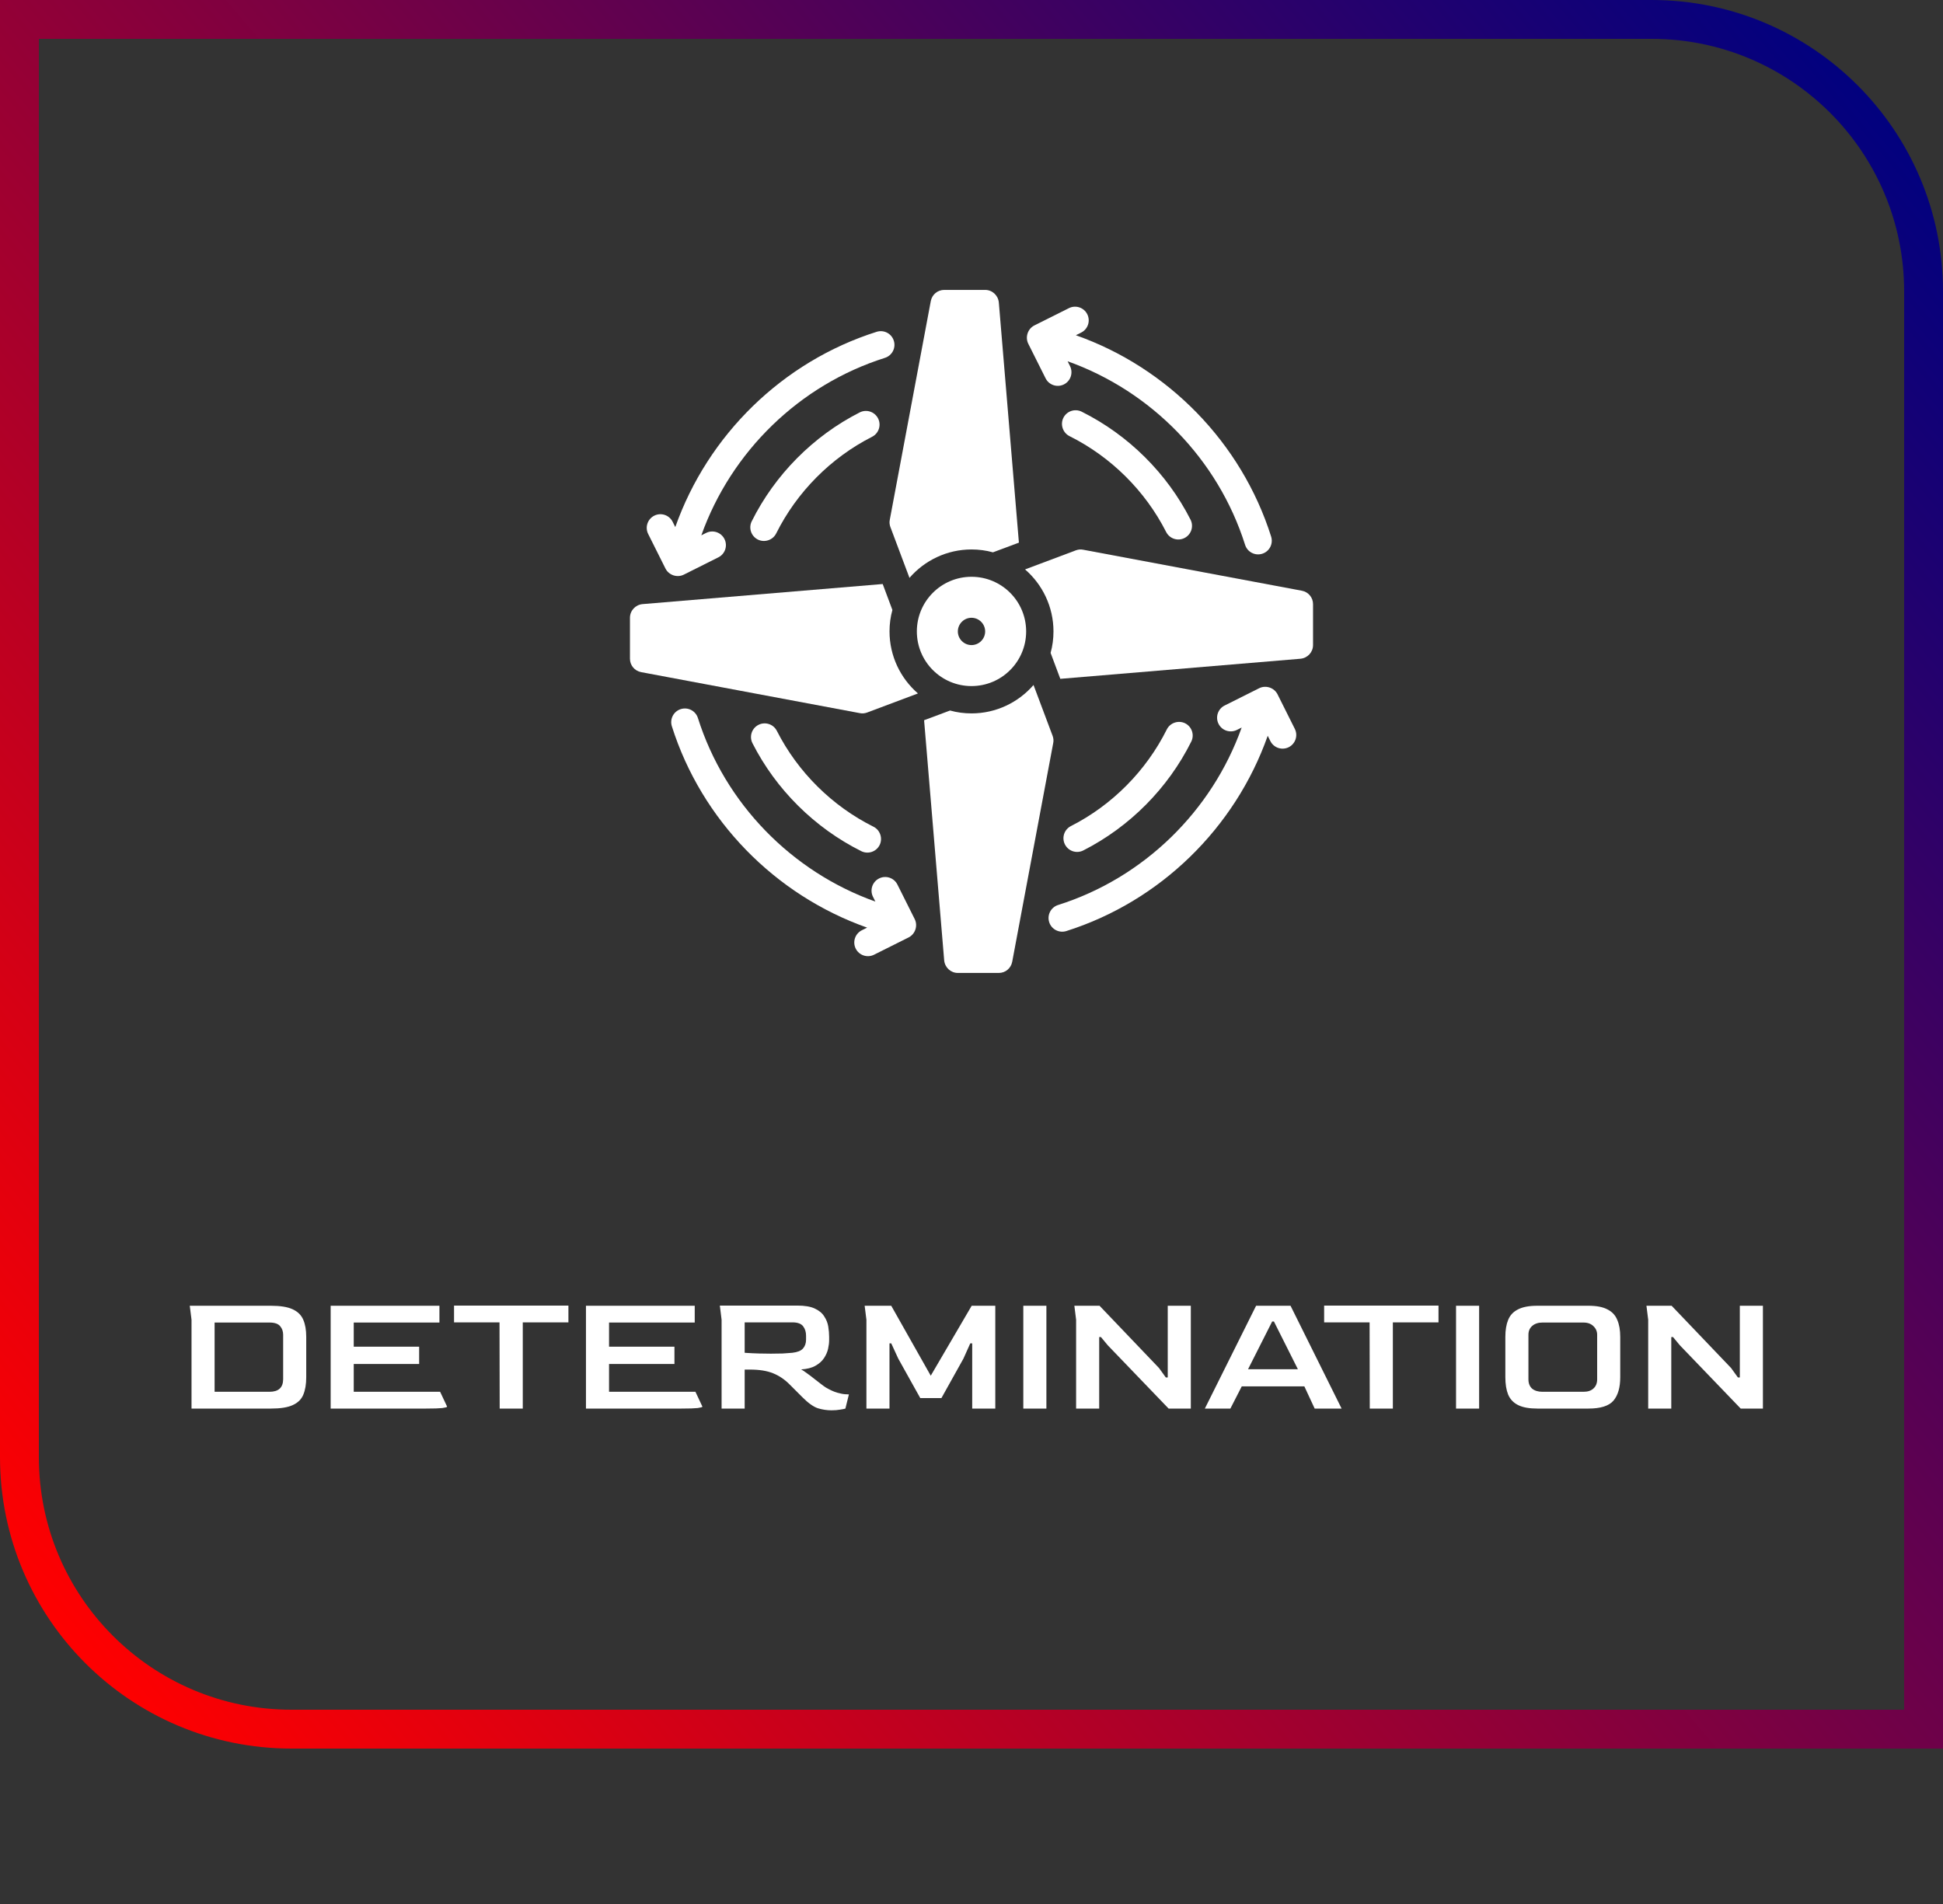 <svg xmlns="http://www.w3.org/2000/svg" width="200" height="196" viewBox="0 0 200 196" fill="none"><rect x="0" y="0" width="200" height="196" fill="#333333" stroke="none"/><path d="M2 2H170C185.464 2 198 14.536 198 30V178H30C14.536 178 2 165.464 2 150V2Z" stroke="url(#paint0_linear_196_702)" stroke-width="4"></path><path d="M19.714 145V135.856L19.534 134.416H27.886C28.858 134.416 29.602 134.536 30.118 134.776C30.646 135.016 31.012 135.376 31.216 135.856C31.42 136.324 31.522 136.912 31.522 137.62V141.778C31.522 142.498 31.42 143.098 31.216 143.578C31.024 144.046 30.664 144.4 30.136 144.64C29.62 144.88 28.87 145 27.886 145H19.714ZM22.09 143.272H27.742C28.666 143.272 29.134 142.846 29.146 141.994V137.404C29.146 137.056 29.044 136.762 28.84 136.522C28.636 136.27 28.27 136.144 27.742 136.144H22.09V143.272ZM34.036 145V134.416H45.232V136.144H36.412V138.628H43.144V140.41H36.412V143.272H45.304L46.024 144.802C46.024 144.85 45.862 144.898 45.538 144.946C45.214 144.982 44.656 145 43.864 145H34.036ZM51.435 145L51.417 136.126H46.737V134.398H58.509V136.126H53.811V145H51.435ZM60.315 145V134.416H71.511V136.144H62.691V138.628H69.423V140.41H62.691V143.272H71.583L72.303 144.802C72.303 144.85 72.141 144.898 71.817 144.946C71.493 144.982 70.935 145 70.143 145H60.315ZM85.598 145.18C85.118 145.18 84.644 145.108 84.176 144.964C83.72 144.808 83.198 144.436 82.61 143.848L81.314 142.552C80.786 142.012 80.204 141.616 79.568 141.364C78.944 141.112 78.158 140.986 77.21 140.986H76.652V145H74.276V135.856L74.096 134.398H82.07C82.838 134.398 83.438 134.5 83.87 134.704C84.314 134.908 84.638 135.178 84.842 135.514C85.058 135.838 85.196 136.186 85.256 136.558C85.316 136.93 85.346 137.284 85.346 137.62V137.962C85.346 138.226 85.31 138.52 85.238 138.844C85.166 139.168 85.028 139.486 84.824 139.798C84.62 140.11 84.326 140.374 83.942 140.59C83.57 140.806 83.078 140.932 82.466 140.968C82.622 141.052 82.82 141.184 83.06 141.364C83.3 141.532 83.546 141.718 83.798 141.922C84.062 142.126 84.302 142.312 84.518 142.48C84.734 142.648 84.902 142.768 85.022 142.84C85.454 143.092 85.838 143.266 86.174 143.362C86.51 143.458 86.786 143.512 87.002 143.524C87.218 143.536 87.344 143.542 87.38 143.542L87.02 145C86.912 145.036 86.732 145.072 86.48 145.108C86.228 145.156 85.934 145.18 85.598 145.18ZM79.352 139.348C79.808 139.348 80.216 139.342 80.576 139.33C80.936 139.306 81.26 139.282 81.548 139.258C82.076 139.198 82.442 139.054 82.646 138.826C82.862 138.586 82.97 138.28 82.97 137.908V137.494C82.97 137.11 82.868 136.786 82.664 136.522C82.46 136.258 82.094 136.126 81.566 136.126H76.652V139.258C77.18 139.294 77.666 139.318 78.11 139.33C78.554 139.342 78.968 139.348 79.352 139.348ZM89.183 145V135.856L89.002 134.416H91.739L95.806 141.616L100.019 134.416H102.449V145H100.073V138.286H99.874L99.172 139.852L96.904 143.92H94.727L92.459 139.852L91.739 138.286H91.558V145H89.183ZM105.333 145V134.416H107.709V145H105.333ZM110.768 145V135.856L110.588 134.416H113.18L119.3 140.824L120.002 141.796H120.2V134.416H122.576V145H120.29L114.026 138.484L113.324 137.638H113.144V145H110.768ZM124.02 145L129.294 134.416H132.84L138.096 145H135.324L134.262 142.714H127.818L126.648 145H124.02ZM128.466 140.95H133.596L131.13 136.036H130.95L128.466 140.95ZM140.996 145L140.978 136.126H136.298V134.398H148.07V136.126H143.372V145H140.996ZM149.876 145V134.416H152.252V145H149.876ZM158.245 145C157.405 145 156.745 144.88 156.265 144.64C155.785 144.4 155.443 144.04 155.239 143.56C155.047 143.08 154.951 142.486 154.951 141.778V137.62C154.951 136.924 155.047 136.342 155.239 135.874C155.431 135.394 155.767 135.034 156.247 134.794C156.727 134.542 157.393 134.416 158.245 134.416H163.501C164.341 134.416 164.995 134.542 165.463 134.794C165.943 135.034 166.279 135.394 166.471 135.874C166.675 136.342 166.777 136.924 166.777 137.62V141.778C166.777 142.834 166.543 143.638 166.075 144.19C165.607 144.73 164.749 145 163.501 145H158.245ZM158.767 143.272H162.997C163.441 143.272 163.783 143.158 164.023 142.93C164.275 142.702 164.401 142.39 164.401 141.994V137.404C164.401 137.056 164.275 136.762 164.023 136.522C163.771 136.27 163.429 136.144 162.997 136.144H158.767C158.335 136.144 157.987 136.258 157.723 136.486C157.459 136.714 157.327 137.02 157.327 137.404V141.994C157.327 142.402 157.453 142.72 157.705 142.948C157.969 143.164 158.323 143.272 158.767 143.272ZM169.655 145V135.856L169.475 134.416H172.067L178.187 140.824L178.889 141.796H179.087V134.416H181.463V145H179.177L172.913 138.484L172.211 137.638H172.031V145H169.655Z" fill="white"></path><path d="M94.375 65C94.375 68.108 96.892 70.625 100 70.625C103.108 70.625 105.625 68.108 105.625 65C105.625 61.892 103.108 59.375 100 59.375C96.892 59.375 94.375 61.892 94.375 65ZM101.406 65C101.406 65.773 100.773 66.406 100 66.406C99.227 66.406 98.594 65.773 98.594 65C98.594 64.227 99.227 63.594 100 63.594C100.773 63.594 101.406 64.227 101.406 65Z" fill="white"></path><path d="M91.647 54.242L93.616 59.487C95.162 57.702 97.455 56.562 100 56.562C100.759 56.562 101.505 56.661 102.208 56.858L104.88 55.859L102.813 31.137C102.742 30.406 102.138 29.844 101.406 29.844H97.188C96.513 29.844 95.936 30.322 95.809 30.997L91.591 53.497C91.534 53.75 91.562 54.003 91.647 54.242Z" fill="white"></path><path d="M91.562 65C91.562 64.241 91.661 63.495 91.858 62.792L90.859 60.12L66.138 62.188C65.406 62.258 64.844 62.862 64.844 63.594V67.812C64.844 68.487 65.322 69.064 65.997 69.191L88.497 73.409C88.75 73.466 89.003 73.438 89.242 73.353L94.487 71.384C92.702 69.838 91.562 67.545 91.562 65Z" fill="white"></path><path d="M108.353 75.758L106.384 70.513C104.838 72.299 102.545 73.438 100 73.438C99.241 73.438 98.495 73.339 97.792 73.142L95.12 74.141L97.188 98.862C97.258 99.594 97.862 100.156 98.594 100.156H102.813C103.487 100.156 104.064 99.678 104.191 99.003L108.409 76.503C108.466 76.25 108.438 75.997 108.353 75.758Z" fill="white"></path><path d="M134.003 60.809L111.503 56.591C111.25 56.534 110.997 56.562 110.758 56.647L105.513 58.616C107.298 60.163 108.438 62.455 108.438 65C108.438 65.759 108.339 66.505 108.142 67.208L109.141 69.88L133.863 67.812C134.594 67.742 135.156 67.138 135.156 66.406V62.188C135.156 61.513 134.678 60.936 134.003 60.809Z" fill="white"></path><path d="M88.492 42.455C83.72 44.879 79.773 48.858 77.38 53.657C77.033 54.352 77.316 55.196 78.011 55.543C78.698 55.884 79.554 55.599 79.896 54.912C82.022 50.649 85.527 47.116 89.766 44.963C90.458 44.611 90.734 43.765 90.383 43.073C90.03 42.379 89.187 42.102 88.492 42.455Z" fill="white"></path><path d="M68.499 58.526C68.842 59.21 69.703 59.496 70.386 59.155L73.943 57.374C74.638 57.027 74.92 56.182 74.572 55.488C74.225 54.793 73.38 54.513 72.685 54.859L72.19 55.107C75.263 46.491 82.276 39.625 91.087 36.838C91.828 36.604 92.238 35.813 92.003 35.073C91.77 34.333 90.983 33.923 90.239 34.156C80.558 37.219 72.859 44.778 69.509 54.258L69.236 53.711C68.887 53.016 68.045 52.736 67.349 53.082C66.654 53.43 66.372 54.275 66.72 54.969C66.72 54.969 68.496 58.519 68.499 58.526Z" fill="white"></path><path d="M88.657 87.62C89.352 87.967 90.196 87.684 90.543 86.989C90.884 86.302 90.599 85.446 89.912 85.104C85.649 82.978 82.116 79.473 79.963 75.234C79.611 74.542 78.765 74.266 78.073 74.617C77.379 74.97 77.102 75.813 77.455 76.508C79.879 81.28 83.858 85.227 88.657 87.62Z" fill="white"></path><path d="M92.374 91.057C92.027 90.362 91.182 90.08 90.488 90.428C89.793 90.775 89.513 91.62 89.859 92.315L90.107 92.81C81.491 89.737 74.625 82.724 71.838 73.913C71.604 73.172 70.814 72.762 70.073 72.997C69.333 73.23 68.923 74.017 69.156 74.761C72.219 84.442 79.778 92.141 89.257 95.491L88.711 95.764C88.016 96.113 87.736 96.955 88.082 97.651C88.43 98.346 89.275 98.628 89.969 98.28C89.969 98.28 93.519 96.504 93.526 96.501C94.21 96.158 94.496 95.297 94.155 94.614L92.374 91.057Z" fill="white"></path><path d="M111.508 87.545C116.28 85.121 120.227 81.142 122.62 76.343C122.967 75.648 122.684 74.804 121.989 74.457C121.302 74.116 120.446 74.401 120.104 75.088C117.978 79.351 114.473 82.884 110.234 85.037C109.542 85.388 109.266 86.235 109.617 86.927C109.97 87.621 110.813 87.898 111.508 87.545Z" fill="white"></path><path d="M131.501 71.474C131.158 70.79 130.297 70.504 129.614 70.845L126.057 72.626C125.362 72.973 125.08 73.818 125.428 74.512C125.775 75.207 126.62 75.487 127.315 75.141L127.81 74.893C124.736 83.509 117.724 90.375 108.913 93.162C108.172 93.396 107.762 94.187 107.997 94.927C108.23 95.667 109.017 96.077 109.761 95.844C119.442 92.781 127.141 85.222 130.491 75.743L130.764 76.289C131.113 76.984 131.955 77.264 132.651 76.918C133.346 76.57 133.628 75.725 133.28 75.031C133.28 75.031 131.504 71.481 131.501 71.474Z" fill="white"></path><path d="M111.343 42.38C110.649 42.033 109.804 42.316 109.457 43.011C109.116 43.698 109.401 44.554 110.088 44.896C114.351 47.022 117.884 50.527 120.037 54.766C120.389 55.458 121.235 55.734 121.927 55.383C122.622 55.03 122.898 54.187 122.545 53.492C120.121 48.72 116.142 44.773 111.343 42.38Z" fill="white"></path><path d="M107.626 38.943C107.973 39.638 108.818 39.92 109.512 39.572C110.207 39.225 110.487 38.38 110.141 37.685L109.893 37.19C118.509 40.264 125.375 47.276 128.162 56.087C128.396 56.828 129.187 57.238 129.927 57.003C130.667 56.77 131.077 55.983 130.844 55.239C127.781 45.558 120.222 37.859 110.743 34.509L111.289 34.236C111.984 33.887 112.264 33.045 111.918 32.349C111.57 31.654 110.725 31.372 110.031 31.72C110.031 31.72 106.481 33.496 106.474 33.499C105.79 33.842 105.504 34.703 105.845 35.386L107.626 38.943Z" fill="white"></path><defs><linearGradient id="paint0_linear_196_702" x1="200" y1="18" x2="13.1" y2="177.363" gradientUnits="userSpaceOnUse"><stop stop-color="#01017F"></stop><stop offset="1" stop-color="#FF0000"></stop></linearGradient></defs></svg>